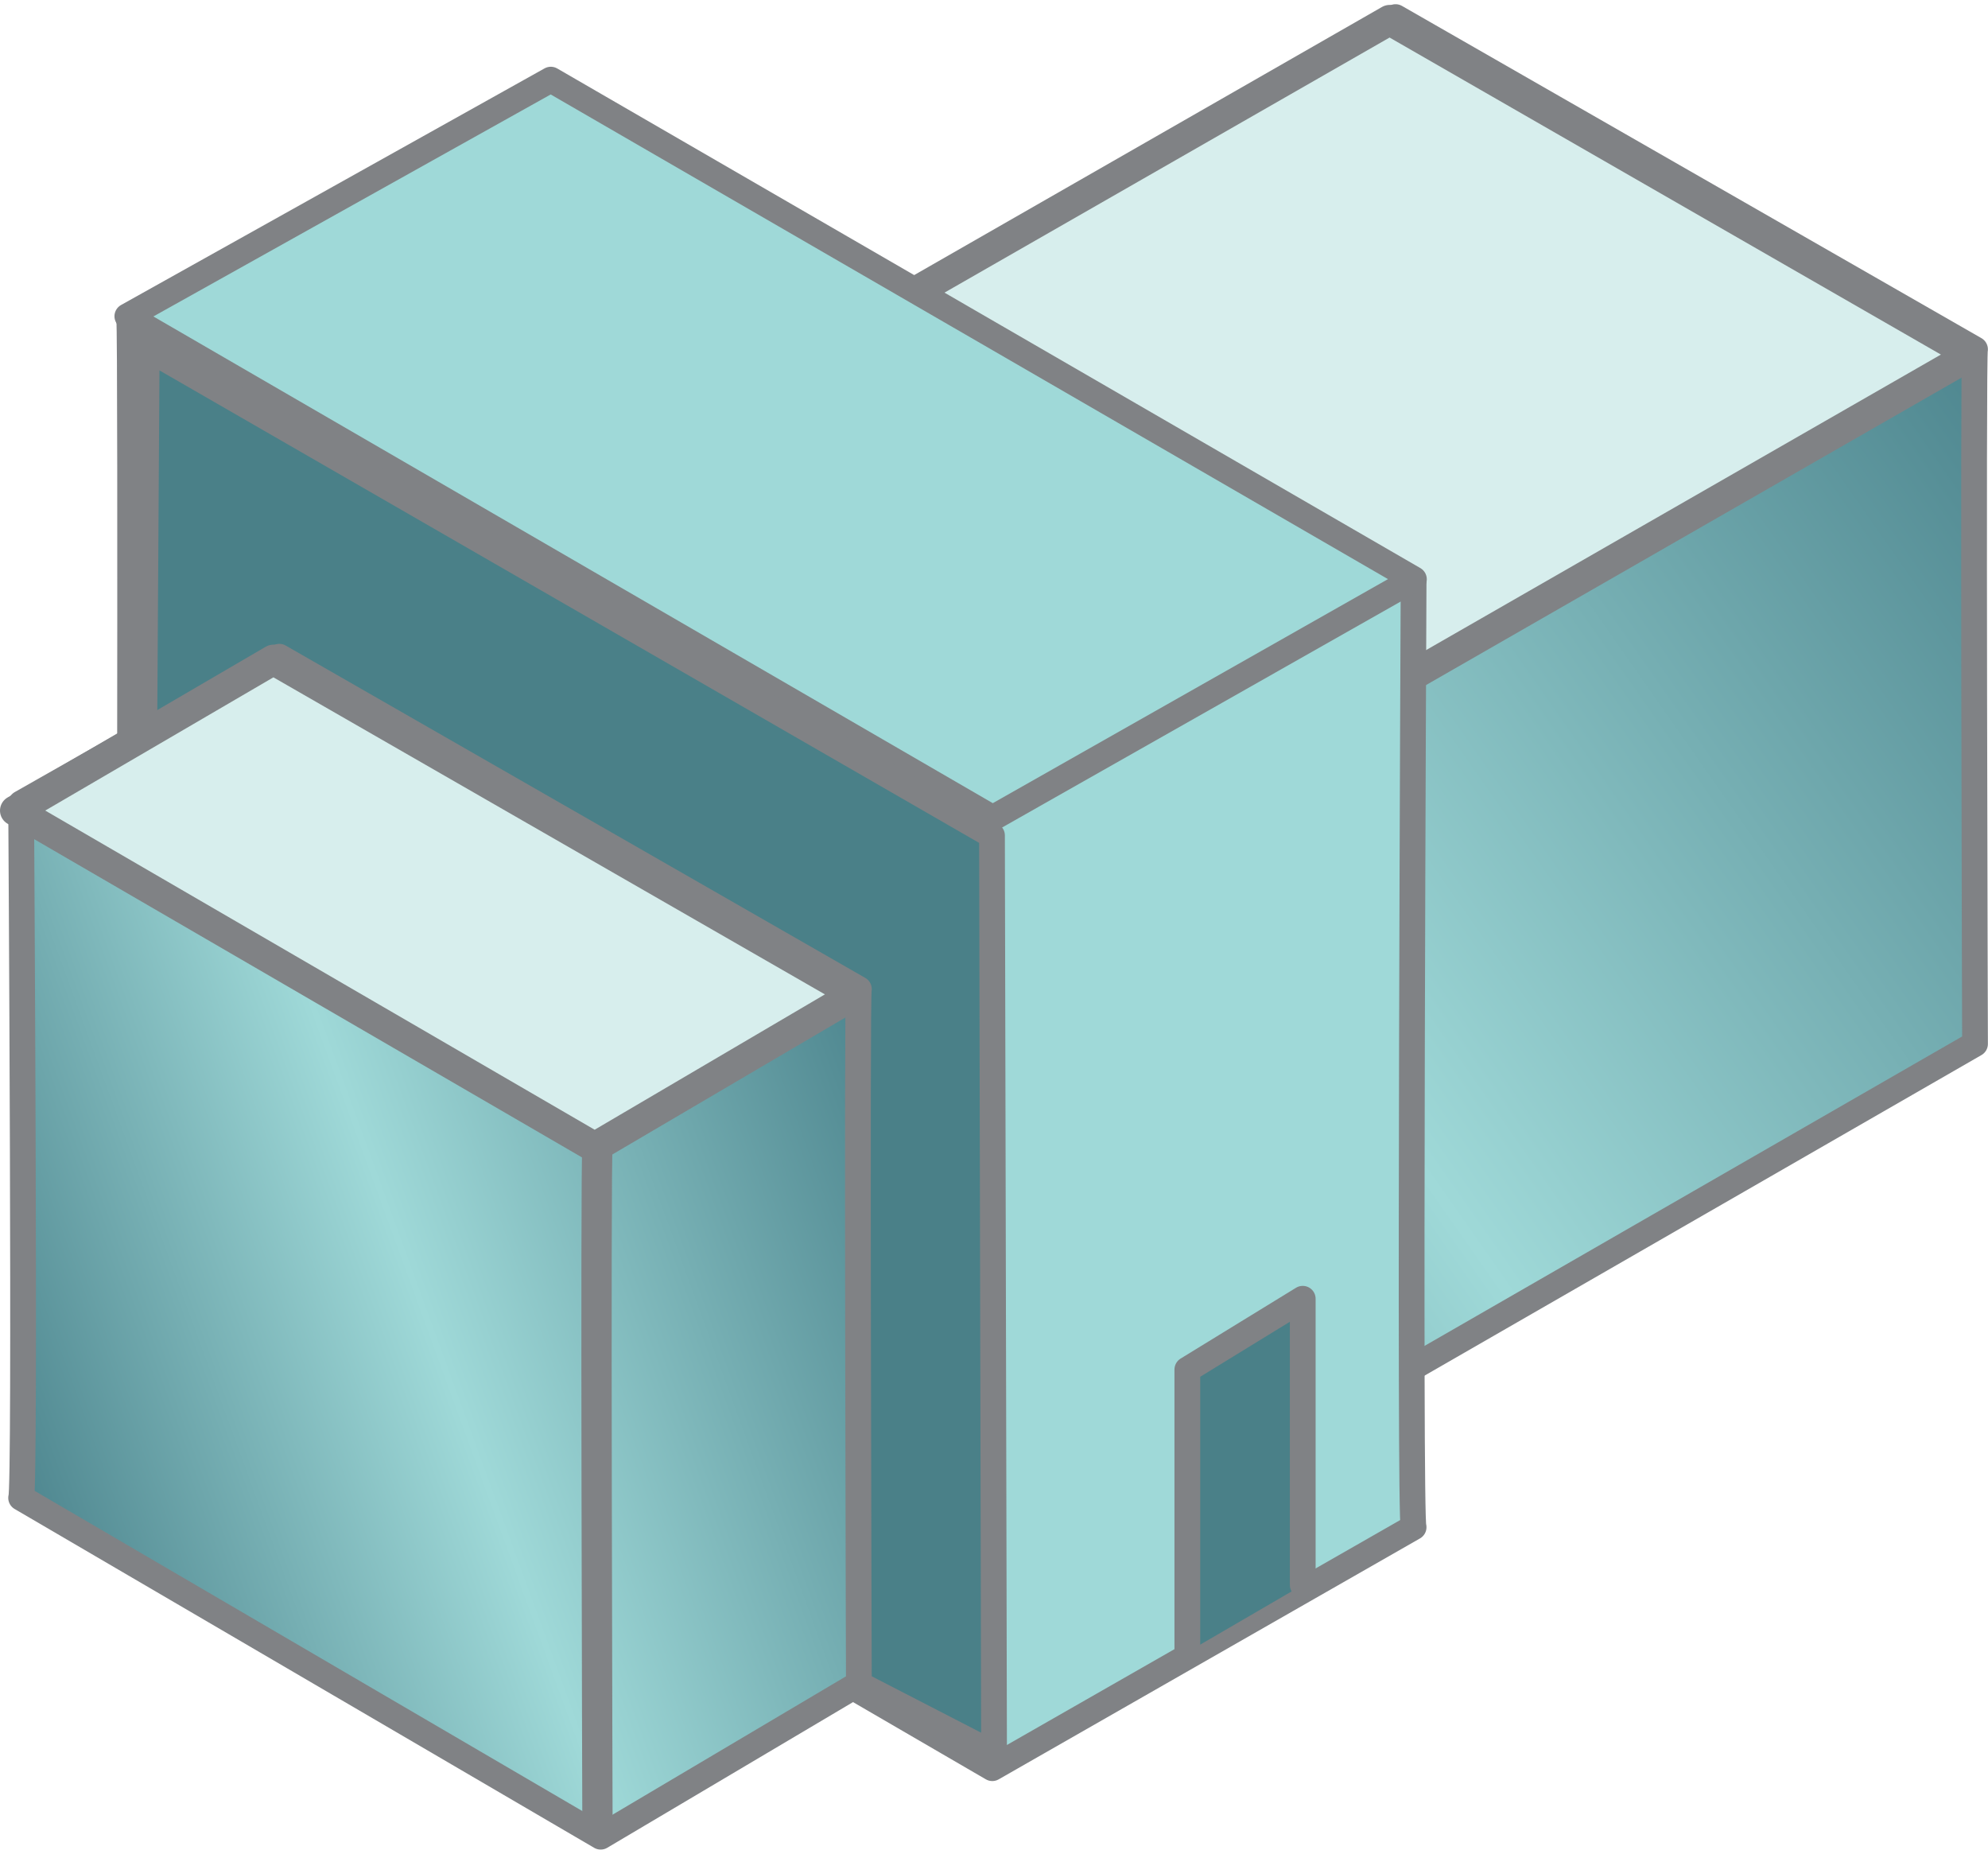 <?xml version="1.0" encoding="UTF-8"?><svg xmlns="http://www.w3.org/2000/svg" xmlns:xlink="http://www.w3.org/1999/xlink" id="Layer_163b8729963c25" viewBox="0 0 192.95 179.07" aria-hidden="true" width="192px" height="179px"><defs><linearGradient class="cerosgradient" data-cerosgradient="true" id="CerosGradient_id9693c0eb4" gradientUnits="userSpaceOnUse" x1="50%" y1="100%" x2="50%" y2="0%"><stop offset="0%" stop-color="#d1d1d1"/><stop offset="100%" stop-color="#d1d1d1"/></linearGradient><style>.cls-1-63b8729963c25{fill:#9fd9d8;}.cls-1-63b8729963c25,.cls-2-63b8729963c25,.cls-3-63b8729963c25,.cls-4-63b8729963c25,.cls-5-63b8729963c25,.cls-6-63b8729963c25{stroke:#808285;stroke-linecap:round;stroke-linejoin:round;}.cls-1-63b8729963c25,.cls-4-63b8729963c25,.cls-5-63b8729963c25,.cls-6-63b8729963c25{stroke-width:2.5px;}.cls-2-63b8729963c25{fill:#d7eeed;}.cls-2-63b8729963c25,.cls-3-63b8729963c25{stroke-width:2.94px;}.cls-3-63b8729963c25{fill:#dcd5cc;}.cls-4-63b8729963c25{fill:url(#New_Gradient_Swatch-263b8729963c25);}.cls-5-63b8729963c25{fill:url(#New_Gradient_Swatch63b8729963c25);}.cls-6-63b8729963c25{fill:#4a8088;}</style><linearGradient id="New_Gradient_Swatch63b8729963c25" x1="51.96" y1="123.46" x2="188" y2="28.21" gradientUnits="userSpaceOnUse"><stop offset="0" stop-color="#4e868f"/><stop offset=".46" stop-color="#9fd9d8"/><stop offset="1" stop-color="#4e868f"/></linearGradient><linearGradient id="New_Gradient_Swatch-263b8729963c25" x1="-1.03" y1="136.49" x2="86.64" y2="104.58" xlink:href="#New_Gradient_Swatch63b8729963c25"/></defs><g><g><path class="cls-5-63b8729963c25" d="M48.26,118.18l56.25,32.88,87.18-50.17s-.21-67.4,0-67.4L135.45,1.25,48.26,50.78s.43,66.98,0,67.4Z"/><polygon class="cls-2-63b8729963c25" points="191.33 34 134.87 1.54 47.68 51.5 103.93 84.16 191.33 34"/></g><path class="cls-3-63b8729963c25" d="M104.2,151.75s-.21-67.4,0-67.4"/></g><g><path class="cls-1-63b8729963c25" d="M137.2,147.79l-40.89,23.38L12.54,122.48s.21-91.75,0-91.75L53.43,7.98l83.77,48.05s-.43,91.33,0,91.75Z"/><polygon class="cls-1-63b8729963c25" points="12.36 30.28 53.46 7.32 137.23 55.8 96.35 78.97 12.36 30.28"/></g><polyline class="cls-6-63b8729963c25" points="126.44 153.39 126.44 125.62 115.24 132.49 115.24 159.91"/><polygon class="cls-6-63b8729963c25" points="14.24 33.38 96.28 80.66 96.48 169.78 13.65 127.08 14.24 33.38"/><g><g><path class="cls-4-63b8729963c25" d="M2.05,144.94l56.25,32.88,25.06-14.85s-.21-67.4,0-67.4L27.11,63.32,2.05,77.54s.43,66.98,0,67.4Z"/><polygon class="cls-2-63b8729963c25" points="82.99 96.07 26.53 63.62 1.47 78.25 57.72 110.92 82.99 96.07"/></g><path class="cls-3-63b8729963c25" d="M57.99,177.25s-.21-66.15,0-66.15"/></g></svg>